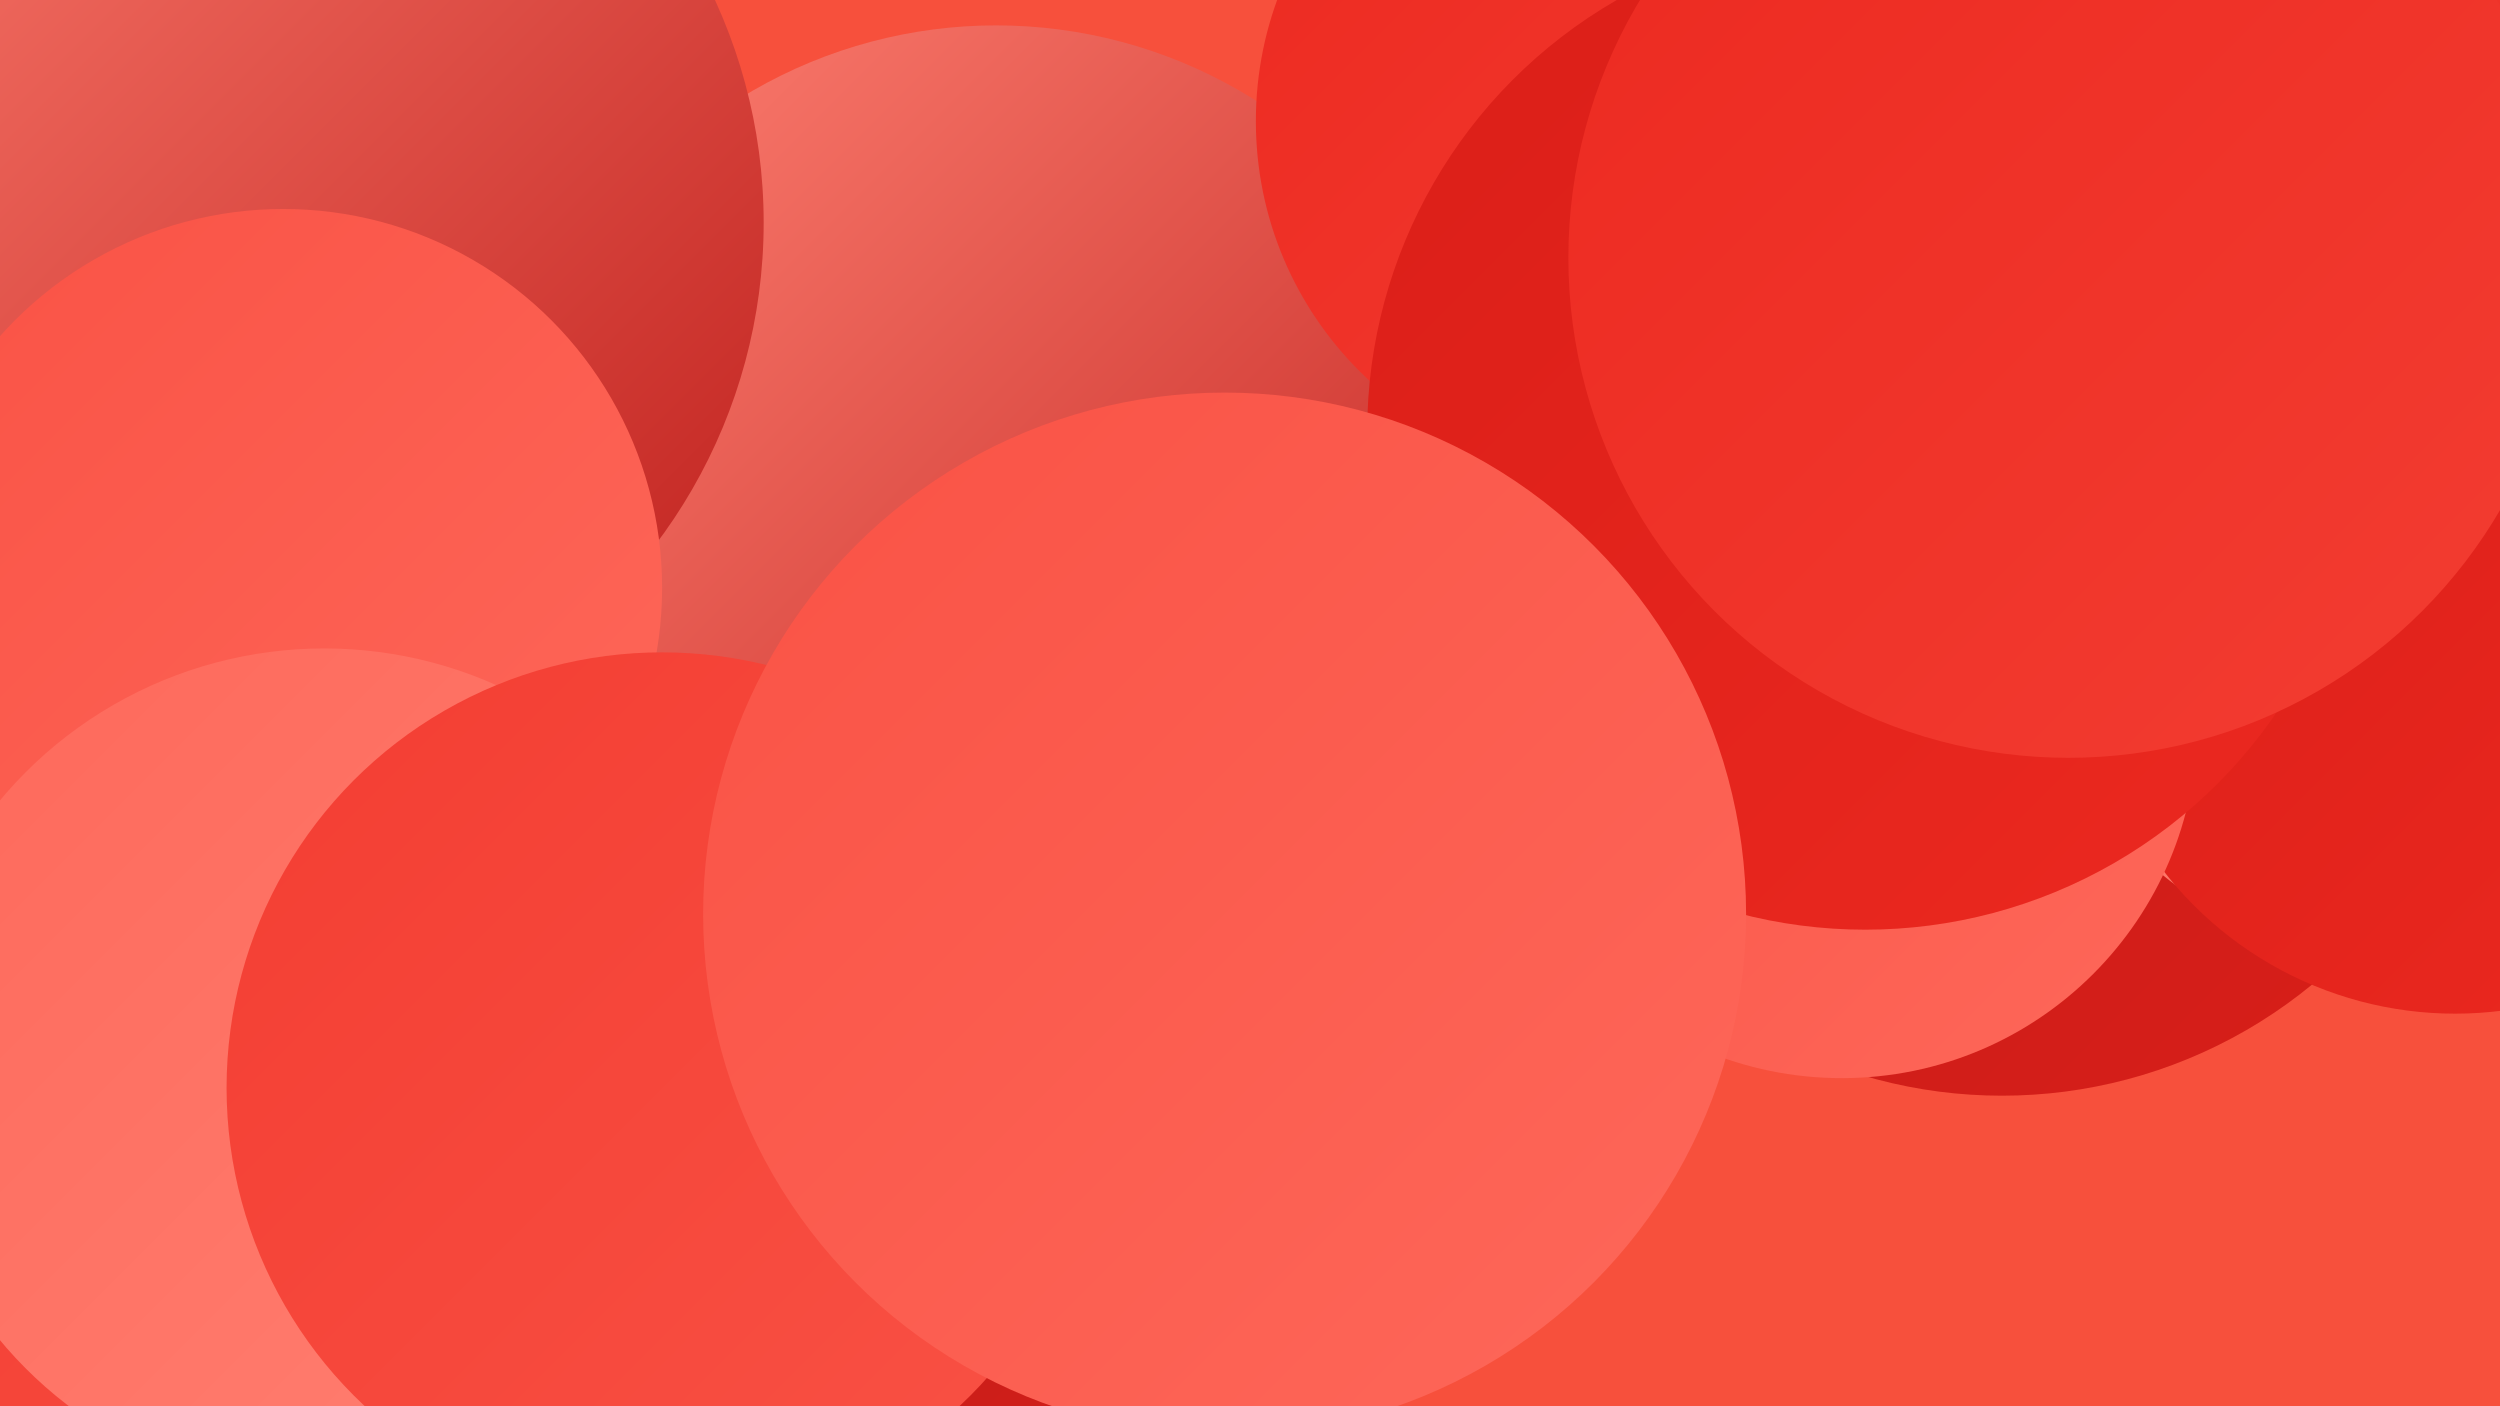 <?xml version="1.0" encoding="UTF-8"?><svg width="1280" height="720" xmlns="http://www.w3.org/2000/svg"><defs><linearGradient id="grad0" x1="0%" y1="0%" x2="100%" y2="100%"><stop offset="0%" style="stop-color:#be1e1b;stop-opacity:1" /><stop offset="100%" style="stop-color:#da1e18;stop-opacity:1" /></linearGradient><linearGradient id="grad1" x1="0%" y1="0%" x2="100%" y2="100%"><stop offset="0%" style="stop-color:#da1e18;stop-opacity:1" /><stop offset="100%" style="stop-color:#ec2920;stop-opacity:1" /></linearGradient><linearGradient id="grad2" x1="0%" y1="0%" x2="100%" y2="100%"><stop offset="0%" style="stop-color:#ec2920;stop-opacity:1" /><stop offset="100%" style="stop-color:#f33d32;stop-opacity:1" /></linearGradient><linearGradient id="grad3" x1="0%" y1="0%" x2="100%" y2="100%"><stop offset="0%" style="stop-color:#f33d32;stop-opacity:1" /><stop offset="100%" style="stop-color:#f95245;stop-opacity:1" /></linearGradient><linearGradient id="grad4" x1="0%" y1="0%" x2="100%" y2="100%"><stop offset="0%" style="stop-color:#f95245;stop-opacity:1" /><stop offset="100%" style="stop-color:#fe685a;stop-opacity:1" /></linearGradient><linearGradient id="grad5" x1="0%" y1="0%" x2="100%" y2="100%"><stop offset="0%" style="stop-color:#fe685a;stop-opacity:1" /><stop offset="100%" style="stop-color:#ff8173;stop-opacity:1" /></linearGradient><linearGradient id="grad6" x1="0%" y1="0%" x2="100%" y2="100%"><stop offset="0%" style="stop-color:#ff8173;stop-opacity:1" /><stop offset="100%" style="stop-color:#be1e1b;stop-opacity:1" /></linearGradient></defs><rect width="1280" height="720" fill="#f7503c" /><circle cx="1025" cy="311" r="250" fill="url(#grad0)" /><circle cx="559" cy="628" r="181" fill="url(#grad0)" /><circle cx="357" cy="303" r="198" fill="url(#grad2)" /><circle cx="579" cy="349" r="269" fill="url(#grad3)" /><circle cx="674" cy="275" r="199" fill="url(#grad2)" /><circle cx="510" cy="262" r="249" fill="url(#grad6)" /><circle cx="1246" cy="276" r="221" fill="url(#grad5)" /><circle cx="118" cy="114" r="273" fill="url(#grad6)" /><circle cx="167" cy="675" r="238" fill="url(#grad3)" /><circle cx="1140" cy="142" r="268" fill="url(#grad2)" /><circle cx="145" cy="301" r="194" fill="url(#grad4)" /><circle cx="1257" cy="330" r="189" fill="url(#grad1)" /><circle cx="1006" cy="41" r="226" fill="url(#grad5)" /><circle cx="824" cy="62" r="181" fill="url(#grad2)" /><circle cx="166" cy="548" r="216" fill="url(#grad5)" /><circle cx="943" cy="370" r="182" fill="url(#grad4)" /><circle cx="339" cy="557" r="223" fill="url(#grad3)" /><circle cx="955" cy="221" r="255" fill="url(#grad1)" /><circle cx="627" cy="468" r="267" fill="url(#grad4)" /><circle cx="1059" cy="132" r="256" fill="url(#grad2)" /></svg>